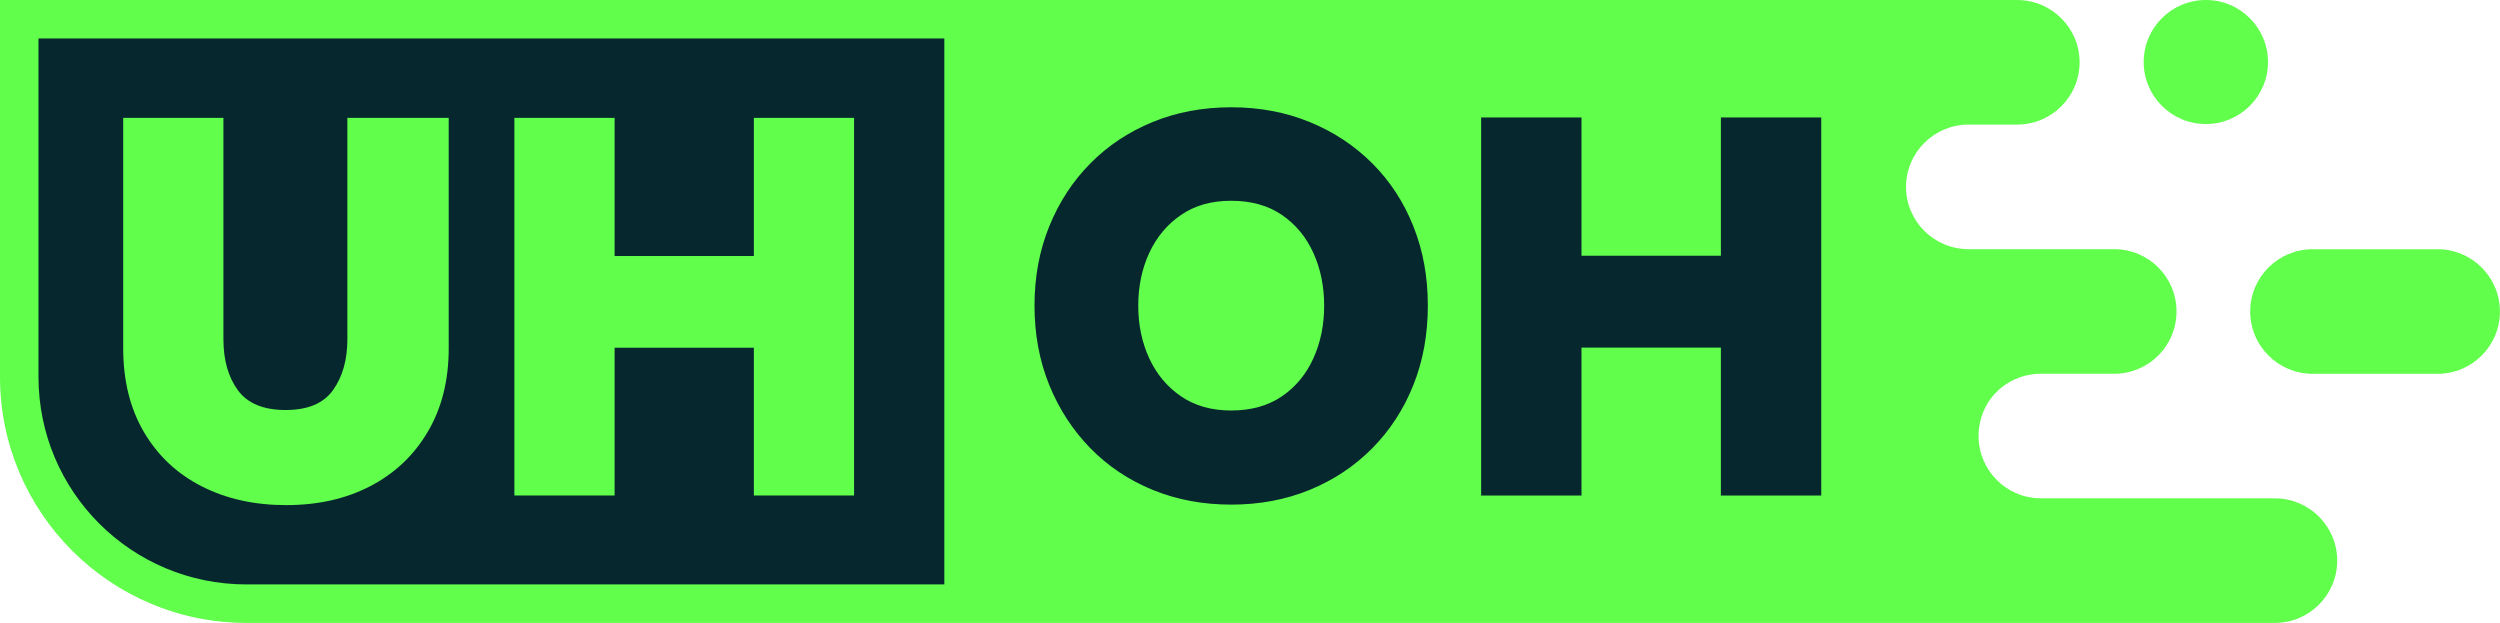 <?xml version="1.0" encoding="UTF-8"?>
<svg id="Layer_2" data-name="Layer 2" xmlns="http://www.w3.org/2000/svg" viewBox="0 0 361.21 90">
  <defs>
    <style>
      .cls-1 {
        fill: #61ff4c;
      }

      .cls-2 {
        fill: #06272e;
      }
    </style>
  </defs>
  <g id="Layer_3" data-name="Layer 3">
    <g>
      <path class="cls-2" d="m4.14,1.99h261.73v86.02H41.24c-20.48,0-37.1-16.62-37.1-37.1V1.99h0Z"/>
      <g>
        <g>
          <ellipse class="cls-1" cx="318.71" cy="8.96" rx="8.98" ry="8.96"/>
          <path class="cls-1" d="m189.76,36.54c-1.04-2.29-2.55-4.12-4.54-5.48-2-1.37-4.44-2.05-7.33-2.05s-5.26.68-7.25,2.05c-2,1.36-3.52,3.19-4.59,5.48-1.06,2.3-1.59,4.84-1.59,7.62s.53,5.32,1.59,7.62c1.07,2.29,2.59,4.12,4.59,5.48,1.99,1.37,4.41,2.05,7.25,2.05s5.33-.68,7.33-2.05c1.99-1.36,3.5-3.19,4.54-5.48,1.04-2.3,1.56-4.83,1.56-7.62s-.52-5.32-1.56-7.62Zm0,0c-1.04-2.29-2.55-4.12-4.54-5.48-2-1.37-4.44-2.05-7.33-2.05s-5.26.68-7.25,2.05c-2,1.36-3.52,3.19-4.59,5.48-1.06,2.3-1.59,4.84-1.59,7.62s.53,5.32,1.59,7.62c1.07,2.29,2.59,4.12,4.59,5.48,1.99,1.37,4.41,2.05,7.25,2.05s5.33-.68,7.33-2.05c1.99-1.36,3.5-3.19,4.54-5.48,1.04-2.3,1.56-4.83,1.56-7.62s-.52-5.32-1.56-7.62Zm138.93,35.46h-33.82c-4.96,0-9-4.04-9-9s3.78-8.74,8.56-9h11.04c5,0,9-4.04,9-9s-4-9-9-9h-21.04c-5,0-9.04-4.04-9.04-9s4.04-9,9.04-9h7c5,0,9.04-4.04,9.04-9s-4.04-9-9.04-9H0v54.44c0,19.63,15.97,35.56,35.6,35.56h293.09c4.96,0,9-4.04,9-9s-4.04-9-9-9Zm-192.25,12.44H35.6c-16.6,0-30.04-13.4-30.04-30V5.56h130.88v78.88Zm67.77-28.81c-1.39,3.49-3.37,6.53-5.93,9.13-2.57,2.59-5.58,4.6-9.05,6.02-3.47,1.42-7.25,2.13-11.34,2.13s-7.88-.71-11.35-2.13c-3.46-1.42-6.47-3.43-9-6.02-2.54-2.6-4.52-5.64-5.94-9.13-1.42-3.5-2.13-7.32-2.13-11.47s.71-7.97,2.13-11.46c1.42-3.5,3.4-6.53,5.94-9.09,2.53-2.57,5.54-4.56,9-5.98,3.47-1.42,7.25-2.13,11.35-2.13s7.87.71,11.34,2.13c3.47,1.42,6.48,3.41,9.05,5.98,2.56,2.56,4.54,5.59,5.93,9.09,1.4,3.49,2.09,7.31,2.09,11.46s-.69,7.97-2.09,11.47Zm58.93,15.97h-14.5v-21.38h-20.14v21.38h-14.5V16.97h14.5v19.98h20.14v-19.98h14.5v54.63Zm-77.92-40.54c-2-1.37-4.44-2.05-7.33-2.05s-5.26.68-7.25,2.05c-2,1.36-3.52,3.19-4.59,5.48-1.06,2.3-1.59,4.84-1.59,7.62s.53,5.32,1.59,7.62c1.07,2.29,2.59,4.12,4.59,5.48,1.99,1.37,4.41,2.05,7.25,2.05s5.33-.68,7.33-2.05c1.99-1.36,3.5-3.19,4.54-5.48,1.04-2.3,1.56-4.83,1.56-7.62s-.52-5.32-1.56-7.62c-1.04-2.29-2.55-4.12-4.54-5.48Z"/>
          <path class="cls-1" d="m352.18,54.01h-18.04c-4.98,0-9.02-4.03-9.02-9s4.04-9,9.02-9h18.04c4.98,0,9.02,4.03,9.02,9s-4.04,9-9.02,9Z"/>
        </g>
        <g>
          <path class="cls-1" d="m50.19,17.03v31.98c0,2.95-.68,5.39-2.05,7.32-1.36,1.94-3.65,2.91-6.87,2.91s-5.52-.96-6.91-2.87c-1.39-1.9-2.08-4.36-2.08-7.36v-31.98h-14.48v33.29c0,4.69,1.01,8.74,3.02,12.15,2.02,3.41,4.8,6.01,8.35,7.81,3.54,1.8,7.6,2.7,12.18,2.7s8.63-.91,12.15-2.74c3.52-1.83,6.29-4.44,8.3-7.85,2.02-3.41,3.03-7.43,3.03-12.07V17.03h-14.64Z"/>
          <path class="cls-1" d="m108.92,17.03v19.96h-20.12v-19.96h-14.48v54.56h14.48v-21.35h20.12v21.35h14.48V17.03h-14.48Z"/>
        </g>
      </g>
    </g>
  </g>
</svg>